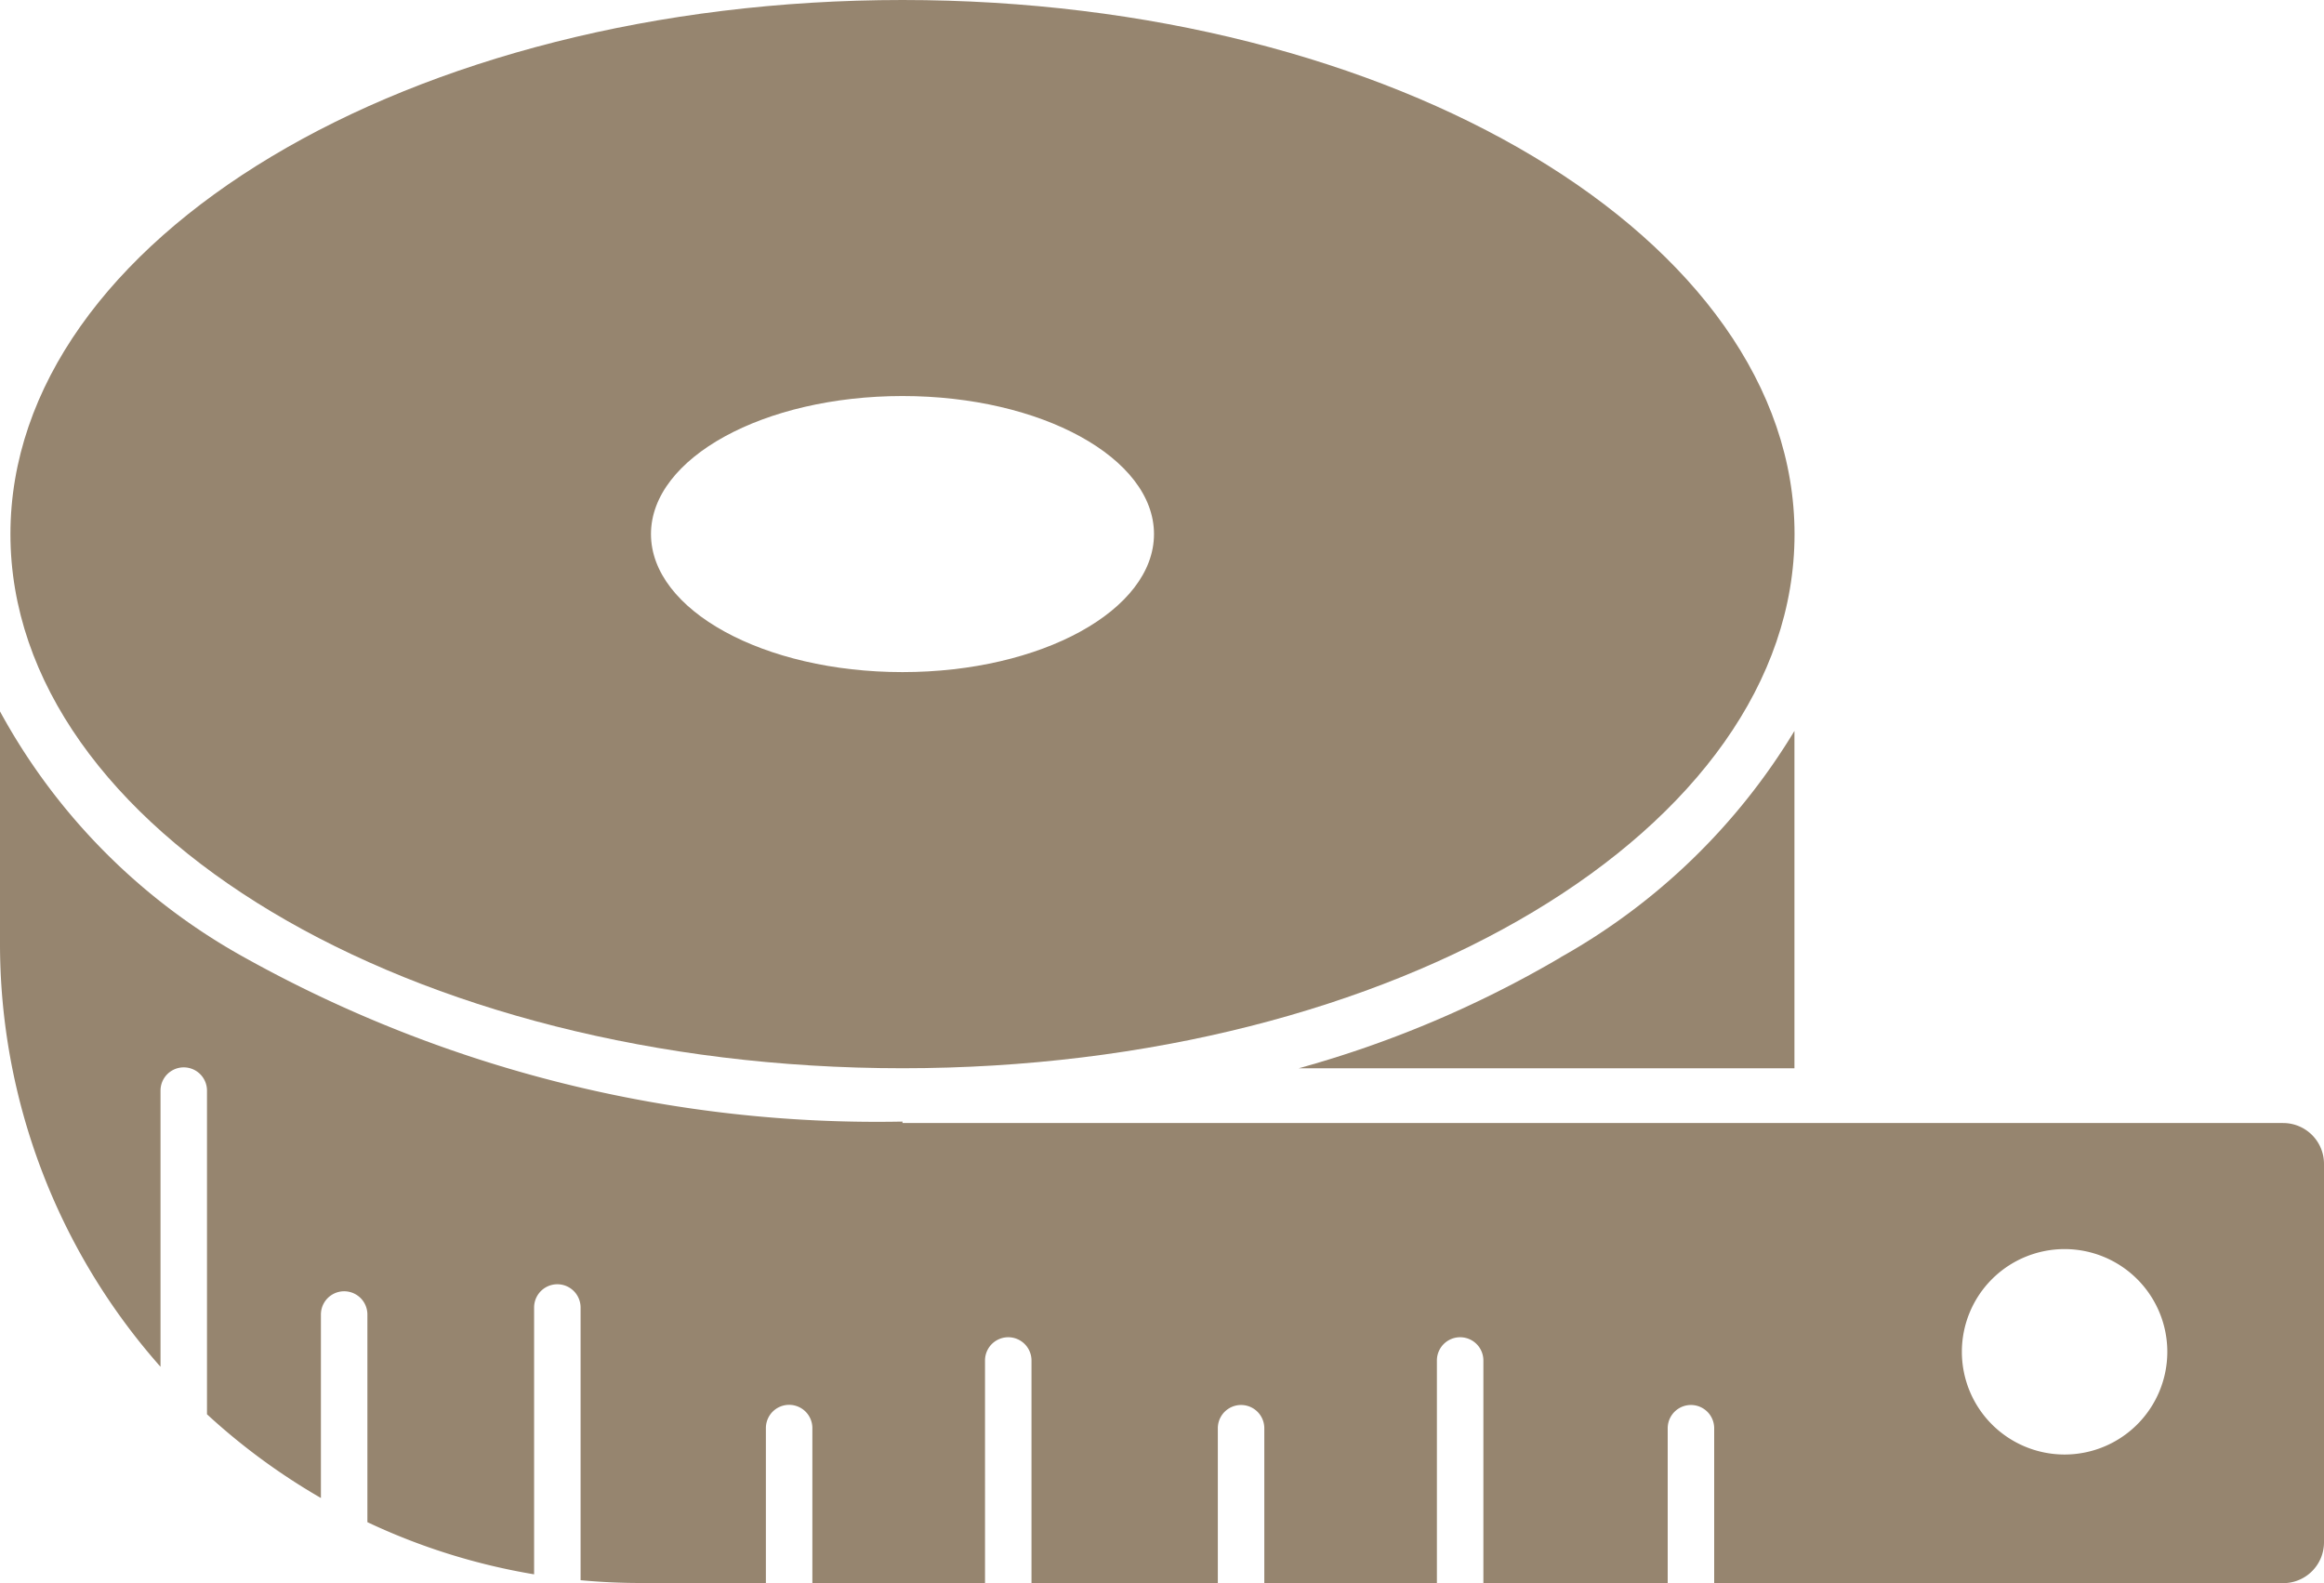 <svg xmlns="http://www.w3.org/2000/svg" xmlns:xlink="http://www.w3.org/1999/xlink" width="45" height="30.657" viewBox="0 0 45 30.657">
  <defs>
    <clipPath id="clip-path">
      <rect id="Rectangle_106" data-name="Rectangle 106" width="45" height="30.657" fill="#96856f"/>
    </clipPath>
  </defs>
  <g id="Measurements" transform="translate(0 0)">
    <g id="Group_83" data-name="Group 83" transform="translate(0 0)" clip-path="url(#clip-path)">
      <path id="Path_149" data-name="Path 149" d="M41.136,24.686a21.086,21.086,0,0,1-5.071,2.147h9.6V20.3a12.321,12.321,0,0,1-4.531,4.385" transform="translate(-10.919 -6.146)" fill="#96856f"/>
      <path id="Path_150" data-name="Path 150" d="M17.563,0C8.023,0,.29,4.63.29,10.343S8.023,20.686,17.563,20.686s17.273-4.63,17.273-10.343S27.1,0,17.563,0m0,13.015c-2.69,0-4.87-1.2-4.87-2.673s2.18-2.673,4.87-2.673,4.87,1.2,4.87,2.673-2.18,2.673-4.87,2.673" transform="translate(-0.088 0)" fill="#96856f"/>
      <path id="Path_151" data-name="Path 151" d="M44.209,27.727H17.475V27.7A25.159,25.159,0,0,1,4.732,24.521,12.005,12.005,0,0,1,0,19.757v4.482a12.354,12.354,0,0,0,3.108,8.209V27.1a.45.45,0,0,1,.9,0v6.268a12.43,12.43,0,0,0,2.206,1.621V31.436a.45.45,0,1,1,.9,0v4.021a12.305,12.305,0,0,0,3.228,1.01V31.3a.45.45,0,0,1,.9,0v5.281c.381.035.766.054,1.157.054h2.431v-3a.45.45,0,1,1,.9,0v3h3.343V32.326a.45.45,0,0,1,.9,0v4.312h3.608v-3a.45.45,0,1,1,.9,0v3h3.342V32.326a.45.45,0,0,1,.9,0v4.312h3.569v-3a.45.45,0,1,1,.9,0v3H44.209A.791.791,0,0,0,45,35.847V28.519a.791.791,0,0,0-.791-.791m-4.232,6.419a1.989,1.989,0,1,1,1.989-1.989,1.989,1.989,0,0,1-1.989,1.989" transform="translate(0 -5.981)" fill="#96856f"/>
    </g>
  </g>
</svg>
